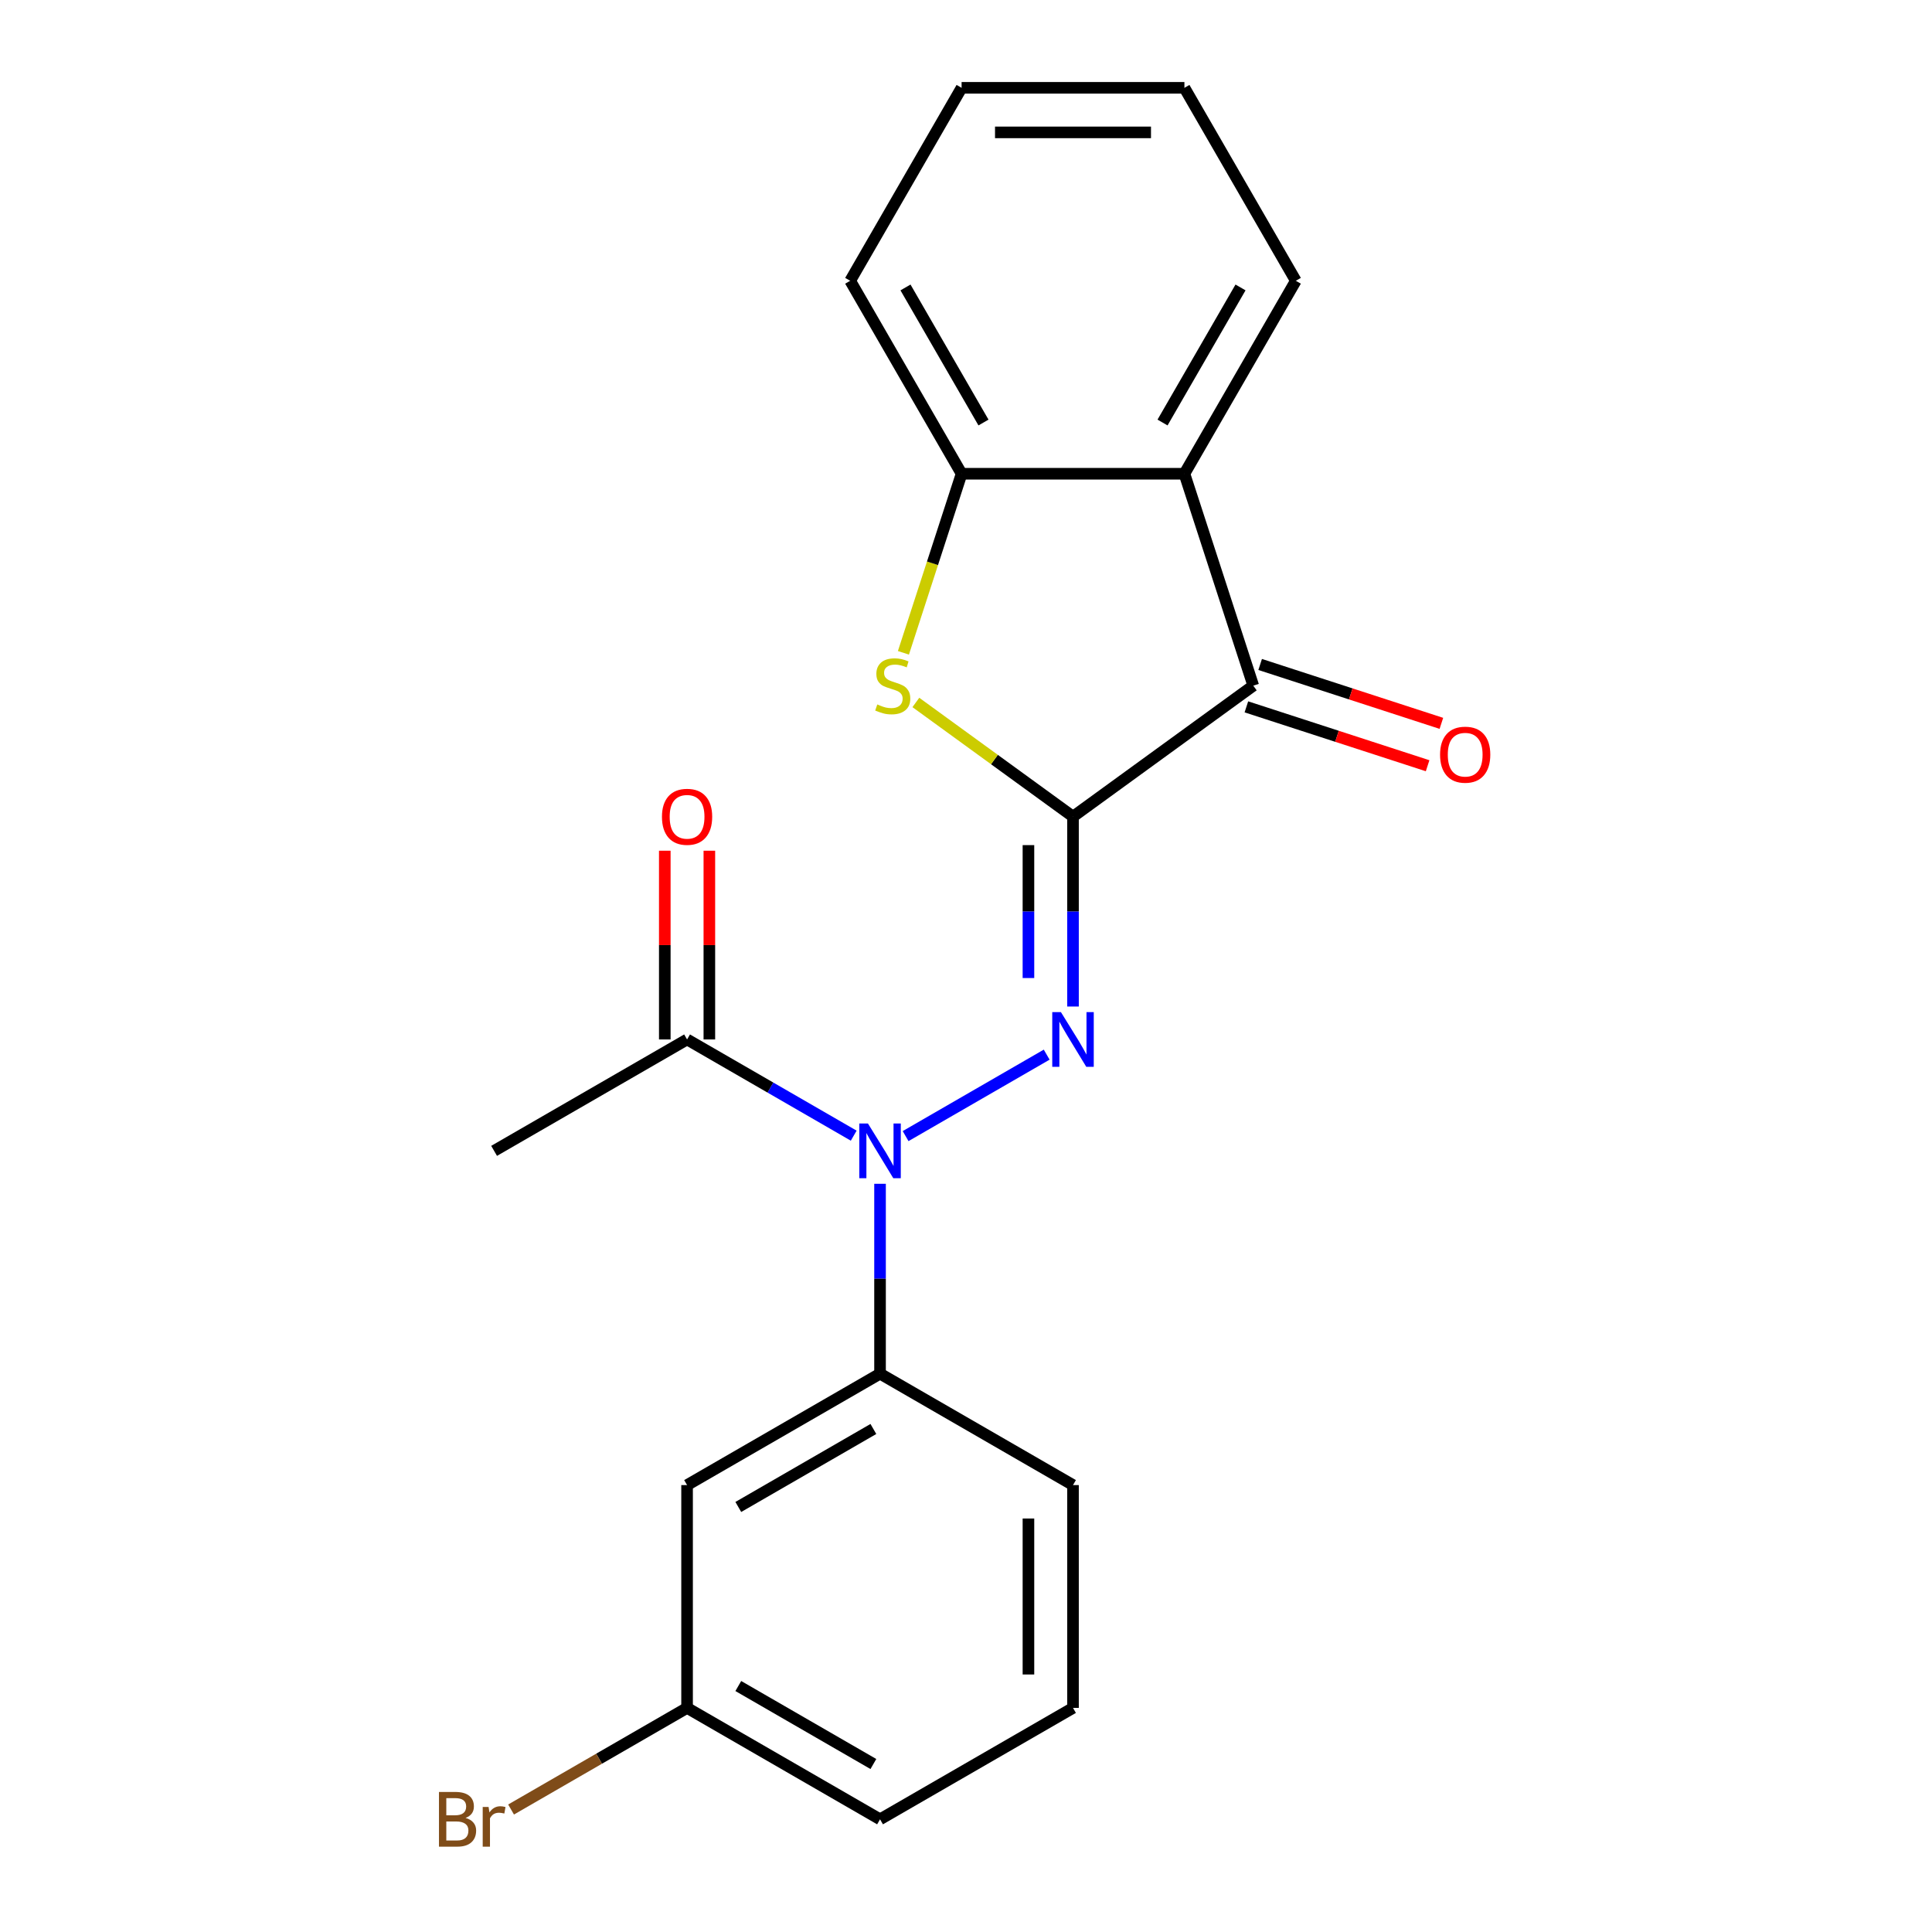 <?xml version='1.0' encoding='iso-8859-1'?>
<svg version='1.1' baseProfile='full'
              xmlns='http://www.w3.org/2000/svg'
                      xmlns:rdkit='http://www.rdkit.org/xml'
                      xmlns:xlink='http://www.w3.org/1999/xlink'
                  xml:space='preserve'
width='1000px' height='1000px' viewBox='0 0 1000 1000'>
<!-- END OF HEADER -->
<rect style='opacity:1.0;fill:#FFFFFF;stroke:none' width='1000' height='1000' x='0' y='0'> </rect>
<path class='bond-0' d='M 555.386,422.688 L 555.386,471.832' style='fill:none;fill-rule:evenodd;stroke:#000000;stroke-width:6px;stroke-linecap:butt;stroke-linejoin:miter;stroke-opacity:1' />
<path class='bond-0' d='M 555.386,471.832 L 555.386,520.975' style='fill:none;fill-rule:evenodd;stroke:#0000FF;stroke-width:6px;stroke-linecap:butt;stroke-linejoin:miter;stroke-opacity:1' />
<path class='bond-0' d='M 532.32,437.431 L 532.32,471.832' style='fill:none;fill-rule:evenodd;stroke:#000000;stroke-width:6px;stroke-linecap:butt;stroke-linejoin:miter;stroke-opacity:1' />
<path class='bond-0' d='M 532.32,471.832 L 532.32,506.232' style='fill:none;fill-rule:evenodd;stroke:#0000FF;stroke-width:6px;stroke-linecap:butt;stroke-linejoin:miter;stroke-opacity:1' />
<path class='bond-1' d='M 555.386,422.688 L 514.715,393.139' style='fill:none;fill-rule:evenodd;stroke:#000000;stroke-width:6px;stroke-linecap:butt;stroke-linejoin:miter;stroke-opacity:1' />
<path class='bond-1' d='M 514.715,393.139 L 474.045,363.59' style='fill:none;fill-rule:evenodd;stroke:#CCCC00;stroke-width:6px;stroke-linecap:butt;stroke-linejoin:miter;stroke-opacity:1' />
<path class='bond-2' d='M 555.386,422.688 L 648.69,354.899' style='fill:none;fill-rule:evenodd;stroke:#000000;stroke-width:6px;stroke-linecap:butt;stroke-linejoin:miter;stroke-opacity:1' />
<path class='bond-3' d='M 541.763,545.884 L 468.737,588.046' style='fill:none;fill-rule:evenodd;stroke:#0000FF;stroke-width:6px;stroke-linecap:butt;stroke-linejoin:miter;stroke-opacity:1' />
<path class='bond-5' d='M 467.606,337.895 L 482.663,291.554' style='fill:none;fill-rule:evenodd;stroke:#CCCC00;stroke-width:6px;stroke-linecap:butt;stroke-linejoin:miter;stroke-opacity:1' />
<path class='bond-5' d='M 482.663,291.554 L 497.721,245.213' style='fill:none;fill-rule:evenodd;stroke:#000000;stroke-width:6px;stroke-linecap:butt;stroke-linejoin:miter;stroke-opacity:1' />
<path class='bond-4' d='M 648.69,354.899 L 613.051,245.213' style='fill:none;fill-rule:evenodd;stroke:#000000;stroke-width:6px;stroke-linecap:butt;stroke-linejoin:miter;stroke-opacity:1' />
<path class='bond-9' d='M 645.126,365.867 L 692.028,381.106' style='fill:none;fill-rule:evenodd;stroke:#000000;stroke-width:6px;stroke-linecap:butt;stroke-linejoin:miter;stroke-opacity:1' />
<path class='bond-9' d='M 692.028,381.106 L 738.929,396.345' style='fill:none;fill-rule:evenodd;stroke:#FF0000;stroke-width:6px;stroke-linecap:butt;stroke-linejoin:miter;stroke-opacity:1' />
<path class='bond-9' d='M 652.254,343.93 L 699.155,359.169' style='fill:none;fill-rule:evenodd;stroke:#000000;stroke-width:6px;stroke-linecap:butt;stroke-linejoin:miter;stroke-opacity:1' />
<path class='bond-9' d='M 699.155,359.169 L 746.057,374.408' style='fill:none;fill-rule:evenodd;stroke:#FF0000;stroke-width:6px;stroke-linecap:butt;stroke-linejoin:miter;stroke-opacity:1' />
<path class='bond-6' d='M 455.507,612.727 L 455.507,661.871' style='fill:none;fill-rule:evenodd;stroke:#0000FF;stroke-width:6px;stroke-linecap:butt;stroke-linejoin:miter;stroke-opacity:1' />
<path class='bond-6' d='M 455.507,661.871 L 455.507,711.014' style='fill:none;fill-rule:evenodd;stroke:#000000;stroke-width:6px;stroke-linecap:butt;stroke-linejoin:miter;stroke-opacity:1' />
<path class='bond-7' d='M 441.883,587.818 L 398.756,562.919' style='fill:none;fill-rule:evenodd;stroke:#0000FF;stroke-width:6px;stroke-linecap:butt;stroke-linejoin:miter;stroke-opacity:1' />
<path class='bond-7' d='M 398.756,562.919 L 355.628,538.019' style='fill:none;fill-rule:evenodd;stroke:#000000;stroke-width:6px;stroke-linecap:butt;stroke-linejoin:miter;stroke-opacity:1' />
<path class='bond-13' d='M 613.051,245.213 L 670.716,145.334' style='fill:none;fill-rule:evenodd;stroke:#000000;stroke-width:6px;stroke-linecap:butt;stroke-linejoin:miter;stroke-opacity:1' />
<path class='bond-13' d='M 601.725,218.698 L 642.091,148.782' style='fill:none;fill-rule:evenodd;stroke:#000000;stroke-width:6px;stroke-linecap:butt;stroke-linejoin:miter;stroke-opacity:1' />
<path class='bond-21' d='M 613.051,245.213 L 497.721,245.213' style='fill:none;fill-rule:evenodd;stroke:#000000;stroke-width:6px;stroke-linecap:butt;stroke-linejoin:miter;stroke-opacity:1' />
<path class='bond-15' d='M 497.721,245.213 L 440.055,145.334' style='fill:none;fill-rule:evenodd;stroke:#000000;stroke-width:6px;stroke-linecap:butt;stroke-linejoin:miter;stroke-opacity:1' />
<path class='bond-15' d='M 509.047,218.698 L 468.681,148.782' style='fill:none;fill-rule:evenodd;stroke:#000000;stroke-width:6px;stroke-linecap:butt;stroke-linejoin:miter;stroke-opacity:1' />
<path class='bond-8' d='M 455.507,711.014 L 355.628,768.68' style='fill:none;fill-rule:evenodd;stroke:#000000;stroke-width:6px;stroke-linecap:butt;stroke-linejoin:miter;stroke-opacity:1' />
<path class='bond-8' d='M 452.058,739.64 L 382.143,780.006' style='fill:none;fill-rule:evenodd;stroke:#000000;stroke-width:6px;stroke-linecap:butt;stroke-linejoin:miter;stroke-opacity:1' />
<path class='bond-14' d='M 455.507,711.014 L 555.386,768.68' style='fill:none;fill-rule:evenodd;stroke:#000000;stroke-width:6px;stroke-linecap:butt;stroke-linejoin:miter;stroke-opacity:1' />
<path class='bond-10' d='M 367.161,538.019 L 367.161,489.175' style='fill:none;fill-rule:evenodd;stroke:#000000;stroke-width:6px;stroke-linecap:butt;stroke-linejoin:miter;stroke-opacity:1' />
<path class='bond-10' d='M 367.161,489.175 L 367.161,440.331' style='fill:none;fill-rule:evenodd;stroke:#FF0000;stroke-width:6px;stroke-linecap:butt;stroke-linejoin:miter;stroke-opacity:1' />
<path class='bond-10' d='M 344.095,538.019 L 344.095,489.175' style='fill:none;fill-rule:evenodd;stroke:#000000;stroke-width:6px;stroke-linecap:butt;stroke-linejoin:miter;stroke-opacity:1' />
<path class='bond-10' d='M 344.095,489.175 L 344.095,440.331' style='fill:none;fill-rule:evenodd;stroke:#FF0000;stroke-width:6px;stroke-linecap:butt;stroke-linejoin:miter;stroke-opacity:1' />
<path class='bond-16' d='M 355.628,538.019 L 255.749,595.684' style='fill:none;fill-rule:evenodd;stroke:#000000;stroke-width:6px;stroke-linecap:butt;stroke-linejoin:miter;stroke-opacity:1' />
<path class='bond-11' d='M 355.628,768.68 L 355.628,884.01' style='fill:none;fill-rule:evenodd;stroke:#000000;stroke-width:6px;stroke-linecap:butt;stroke-linejoin:miter;stroke-opacity:1' />
<path class='bond-12' d='M 355.628,884.01 L 310.08,910.307' style='fill:none;fill-rule:evenodd;stroke:#000000;stroke-width:6px;stroke-linecap:butt;stroke-linejoin:miter;stroke-opacity:1' />
<path class='bond-12' d='M 310.08,910.307 L 264.532,936.604' style='fill:none;fill-rule:evenodd;stroke:#7F4C19;stroke-width:6px;stroke-linecap:butt;stroke-linejoin:miter;stroke-opacity:1' />
<path class='bond-23' d='M 355.628,884.01 L 455.507,941.675' style='fill:none;fill-rule:evenodd;stroke:#000000;stroke-width:6px;stroke-linecap:butt;stroke-linejoin:miter;stroke-opacity:1' />
<path class='bond-23' d='M 382.143,872.684 L 452.058,913.05' style='fill:none;fill-rule:evenodd;stroke:#000000;stroke-width:6px;stroke-linecap:butt;stroke-linejoin:miter;stroke-opacity:1' />
<path class='bond-19' d='M 670.716,145.334 L 613.051,45.455' style='fill:none;fill-rule:evenodd;stroke:#000000;stroke-width:6px;stroke-linecap:butt;stroke-linejoin:miter;stroke-opacity:1' />
<path class='bond-17' d='M 555.386,768.68 L 555.386,884.01' style='fill:none;fill-rule:evenodd;stroke:#000000;stroke-width:6px;stroke-linecap:butt;stroke-linejoin:miter;stroke-opacity:1' />
<path class='bond-17' d='M 532.32,785.979 L 532.32,866.71' style='fill:none;fill-rule:evenodd;stroke:#000000;stroke-width:6px;stroke-linecap:butt;stroke-linejoin:miter;stroke-opacity:1' />
<path class='bond-20' d='M 440.055,145.334 L 497.721,45.455' style='fill:none;fill-rule:evenodd;stroke:#000000;stroke-width:6px;stroke-linecap:butt;stroke-linejoin:miter;stroke-opacity:1' />
<path class='bond-18' d='M 555.386,884.01 L 455.507,941.675' style='fill:none;fill-rule:evenodd;stroke:#000000;stroke-width:6px;stroke-linecap:butt;stroke-linejoin:miter;stroke-opacity:1' />
<path class='bond-22' d='M 613.051,45.455 L 497.721,45.455' style='fill:none;fill-rule:evenodd;stroke:#000000;stroke-width:6px;stroke-linecap:butt;stroke-linejoin:miter;stroke-opacity:1' />
<path class='bond-22' d='M 595.752,68.521 L 515.02,68.521' style='fill:none;fill-rule:evenodd;stroke:#000000;stroke-width:6px;stroke-linecap:butt;stroke-linejoin:miter;stroke-opacity:1' />
<path  class='atom-1' d='M 549.126 523.859
L 558.406 538.859
Q 559.326 540.339, 560.806 543.019
Q 562.286 545.699, 562.366 545.859
L 562.366 523.859
L 566.126 523.859
L 566.126 552.179
L 562.246 552.179
L 552.286 535.779
Q 551.126 533.859, 549.886 531.659
Q 548.686 529.459, 548.326 528.779
L 548.326 552.179
L 544.646 552.179
L 544.646 523.859
L 549.126 523.859
' fill='#0000FF'/>
<path  class='atom-2' d='M 454.082 364.619
Q 454.402 364.739, 455.722 365.299
Q 457.042 365.859, 458.482 366.219
Q 459.962 366.539, 461.402 366.539
Q 464.082 366.539, 465.642 365.259
Q 467.202 363.939, 467.202 361.659
Q 467.202 360.099, 466.402 359.139
Q 465.642 358.179, 464.442 357.659
Q 463.242 357.139, 461.242 356.539
Q 458.722 355.779, 457.202 355.059
Q 455.722 354.339, 454.642 352.819
Q 453.602 351.299, 453.602 348.739
Q 453.602 345.179, 456.002 342.979
Q 458.442 340.779, 463.242 340.779
Q 466.522 340.779, 470.242 342.339
L 469.322 345.419
Q 465.922 344.019, 463.362 344.019
Q 460.602 344.019, 459.082 345.179
Q 457.562 346.299, 457.602 348.259
Q 457.602 349.779, 458.362 350.699
Q 459.162 351.619, 460.282 352.139
Q 461.442 352.659, 463.362 353.259
Q 465.922 354.059, 467.442 354.859
Q 468.962 355.659, 470.042 357.299
Q 471.162 358.899, 471.162 361.659
Q 471.162 365.579, 468.522 367.699
Q 465.922 369.779, 461.562 369.779
Q 459.042 369.779, 457.122 369.219
Q 455.242 368.699, 453.002 367.779
L 454.082 364.619
' fill='#CCCC00'/>
<path  class='atom-4' d='M 449.247 581.524
L 458.527 596.524
Q 459.447 598.004, 460.927 600.684
Q 462.407 603.364, 462.487 603.524
L 462.487 581.524
L 466.247 581.524
L 466.247 609.844
L 462.367 609.844
L 452.407 593.444
Q 451.247 591.524, 450.007 589.324
Q 448.807 587.124, 448.447 586.444
L 448.447 609.844
L 444.767 609.844
L 444.767 581.524
L 449.247 581.524
' fill='#0000FF'/>
<path  class='atom-10' d='M 745.376 390.618
Q 745.376 383.818, 748.736 380.018
Q 752.096 376.218, 758.376 376.218
Q 764.656 376.218, 768.016 380.018
Q 771.376 383.818, 771.376 390.618
Q 771.376 397.498, 767.976 401.418
Q 764.576 405.298, 758.376 405.298
Q 752.136 405.298, 748.736 401.418
Q 745.376 397.538, 745.376 390.618
M 758.376 402.098
Q 762.696 402.098, 765.016 399.218
Q 767.376 396.298, 767.376 390.618
Q 767.376 385.058, 765.016 382.258
Q 762.696 379.418, 758.376 379.418
Q 754.056 379.418, 751.696 382.218
Q 749.376 385.018, 749.376 390.618
Q 749.376 396.338, 751.696 399.218
Q 754.056 402.098, 758.376 402.098
' fill='#FF0000'/>
<path  class='atom-11' d='M 342.628 422.768
Q 342.628 415.968, 345.988 412.168
Q 349.348 408.368, 355.628 408.368
Q 361.908 408.368, 365.268 412.168
Q 368.628 415.968, 368.628 422.768
Q 368.628 429.648, 365.228 433.568
Q 361.828 437.448, 355.628 437.448
Q 349.388 437.448, 345.988 433.568
Q 342.628 429.688, 342.628 422.768
M 355.628 434.248
Q 359.948 434.248, 362.268 431.368
Q 364.628 428.448, 364.628 422.768
Q 364.628 417.208, 362.268 414.408
Q 359.948 411.568, 355.628 411.568
Q 351.308 411.568, 348.948 414.368
Q 346.628 417.168, 346.628 422.768
Q 346.628 428.488, 348.948 431.368
Q 351.308 434.248, 355.628 434.248
' fill='#FF0000'/>
<path  class='atom-13' d='M 240.969 940.955
Q 243.689 941.715, 245.049 943.395
Q 246.449 945.035, 246.449 947.475
Q 246.449 951.395, 243.929 953.635
Q 241.449 955.835, 236.729 955.835
L 227.209 955.835
L 227.209 927.515
L 235.569 927.515
Q 240.409 927.515, 242.849 929.475
Q 245.289 931.435, 245.289 935.035
Q 245.289 939.315, 240.969 940.955
M 231.009 930.715
L 231.009 939.595
L 235.569 939.595
Q 238.369 939.595, 239.809 938.475
Q 241.289 937.315, 241.289 935.035
Q 241.289 930.715, 235.569 930.715
L 231.009 930.715
M 236.729 952.635
Q 239.489 952.635, 240.969 951.315
Q 242.449 949.995, 242.449 947.475
Q 242.449 945.155, 240.809 943.995
Q 239.209 942.795, 236.129 942.795
L 231.009 942.795
L 231.009 952.635
L 236.729 952.635
' fill='#7F4C19'/>
<path  class='atom-13' d='M 252.889 935.275
L 253.329 938.115
Q 255.489 934.915, 259.009 934.915
Q 260.129 934.915, 261.649 935.315
L 261.049 938.675
Q 259.329 938.275, 258.369 938.275
Q 256.689 938.275, 255.569 938.955
Q 254.489 939.595, 253.609 941.155
L 253.609 955.835
L 249.849 955.835
L 249.849 935.275
L 252.889 935.275
' fill='#7F4C19'/>
</svg>
